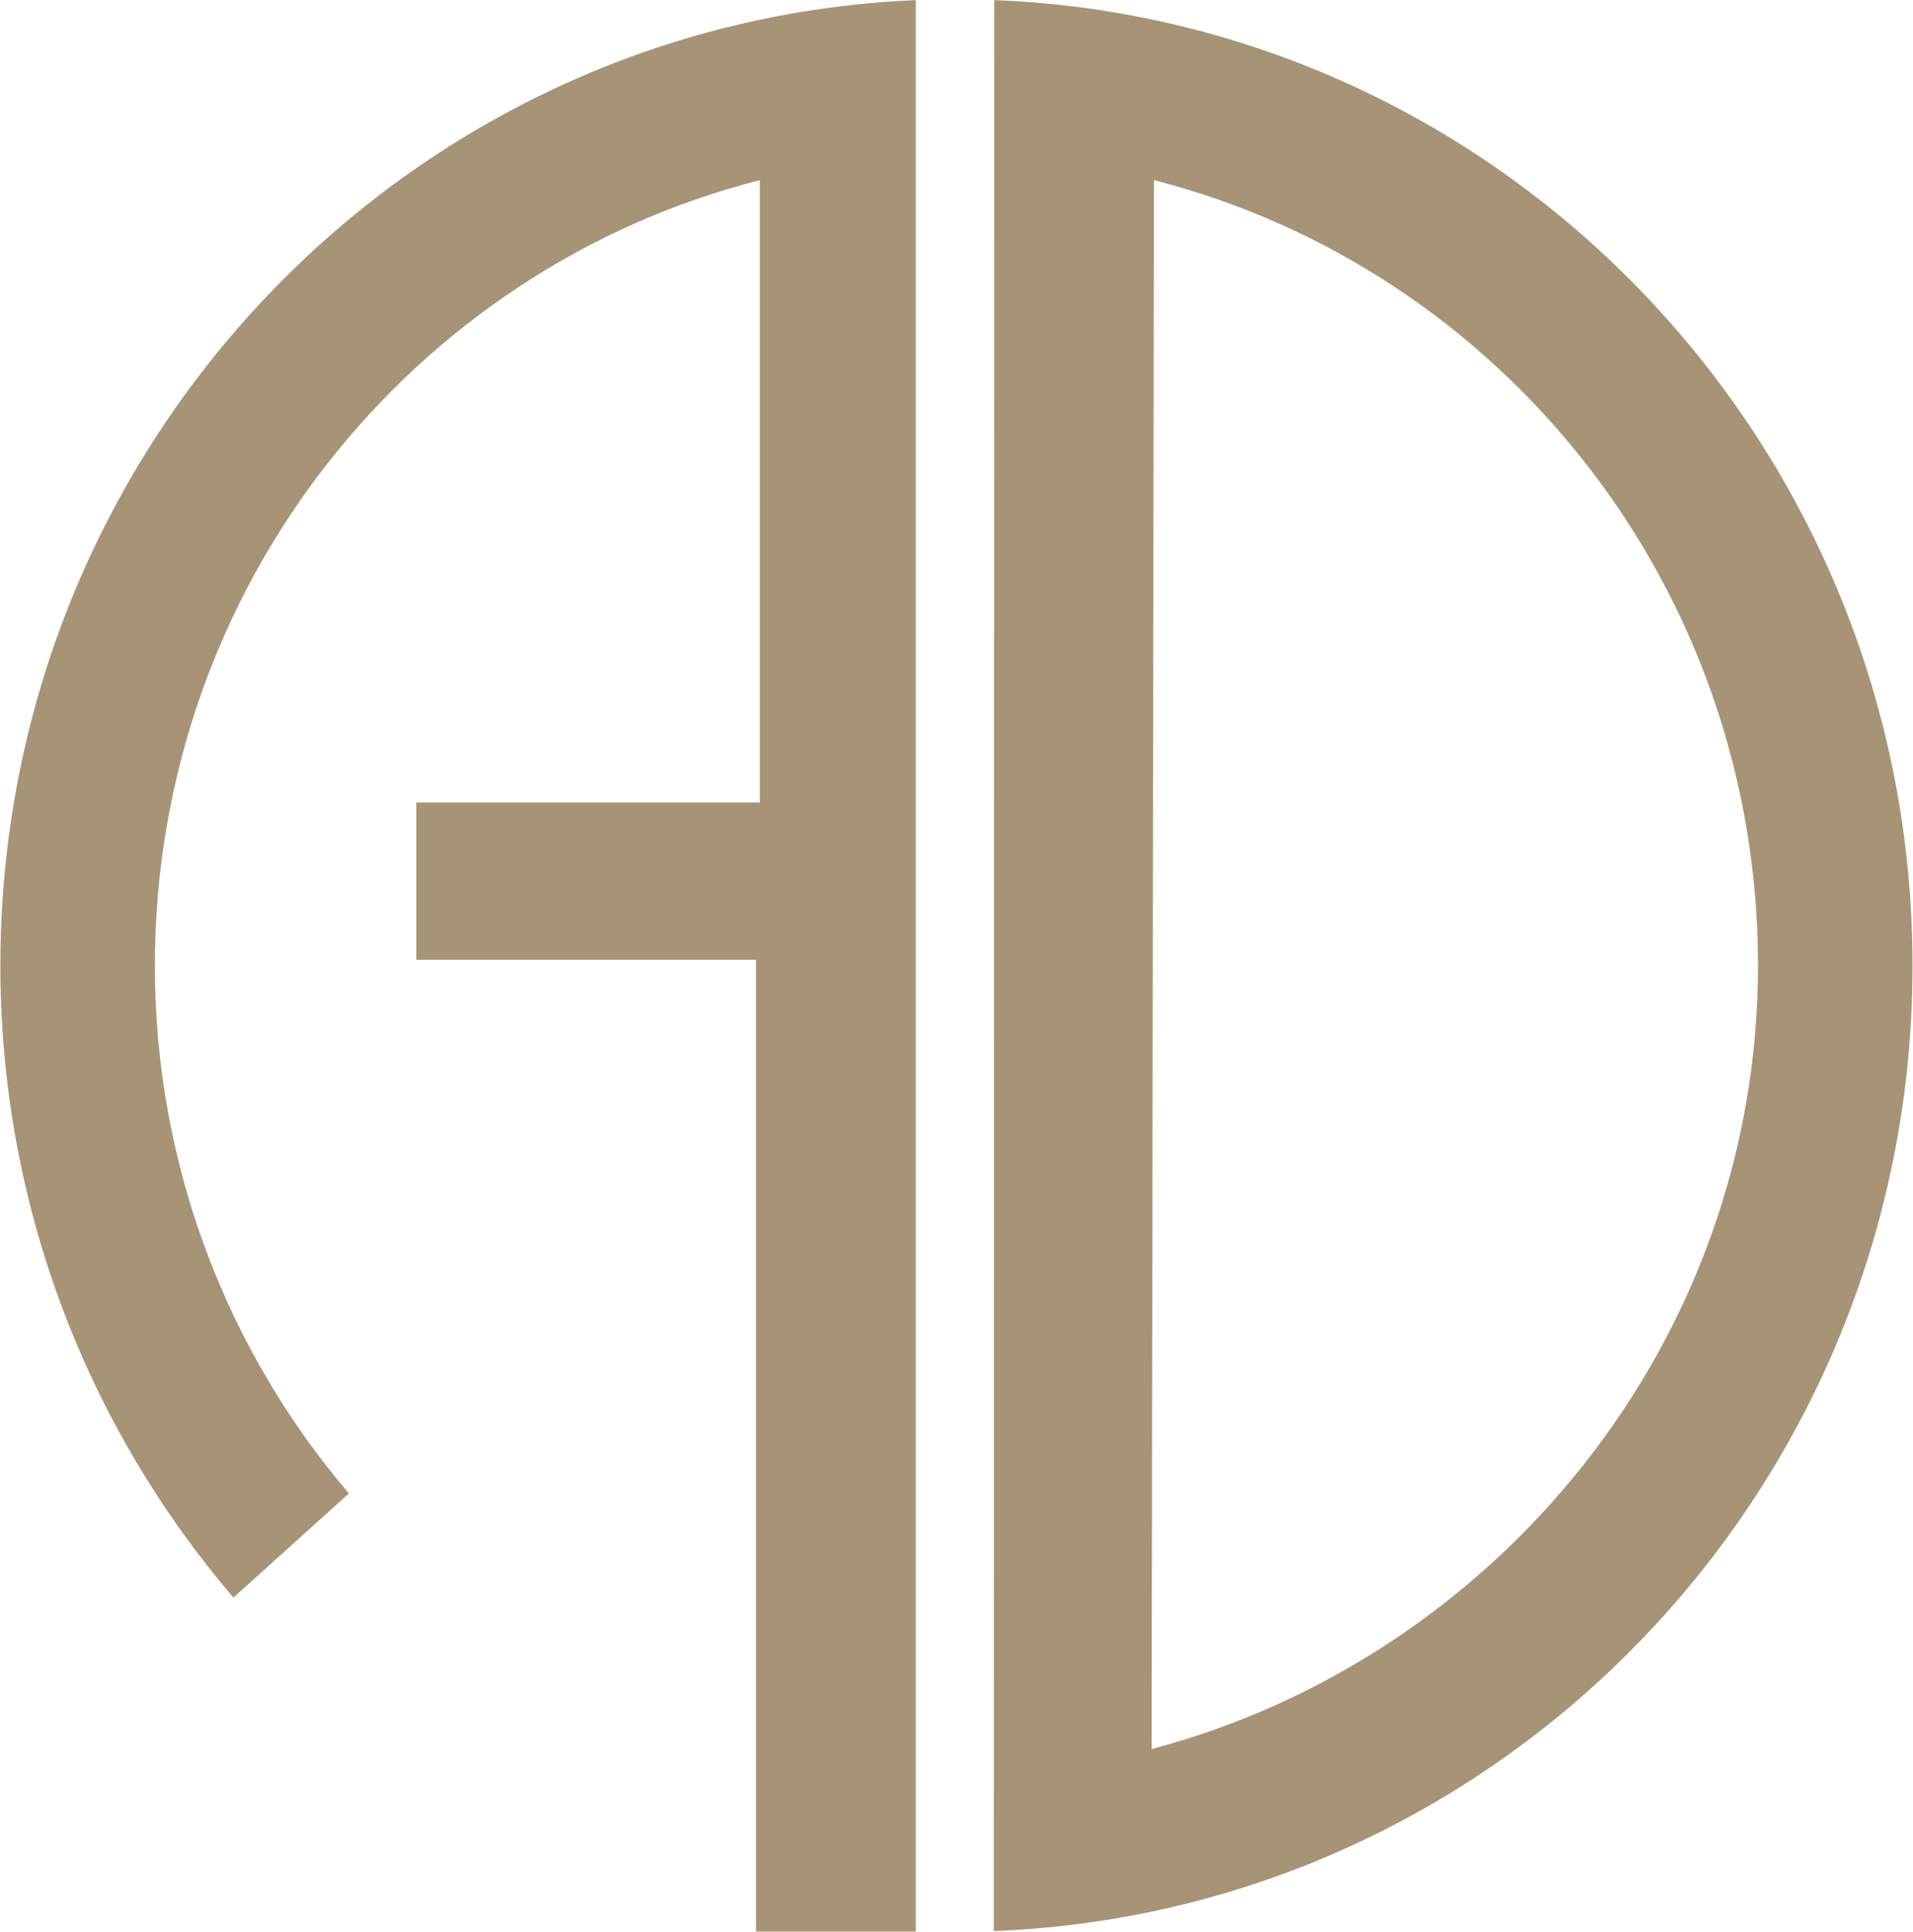<svg version="1.2" xmlns="http://www.w3.org/2000/svg" viewBox="0 0 1550 1565" width="1550" height="1565"><style>.a{fill:#a79476}</style><path fill-rule="evenodd" class="a" d="m1549.6 782.1c0 422.2-330.7 766-744.4 782l0.4-1564c413.7 16 744 360.2 744 782zm-125.2 0c0-306.8-207.8-564.1-489.4-636.2l-1.9 1270.8c278.8-73.6 491.3-329.7 491.3-634.6zm-682.4 782.4h-129.4v-787.1h-275.3v-127.4h278.4v-504.1c-281.6 71.7-490.2 329.4-490.2 636.2 0 163.3 59.3 312.7 157.2 427.6l-93.6 84.3c-117.4-137.3-188.8-316.2-188.8-511.9 0-421.4 329.2-764.4 741.7-782z"/></svg>